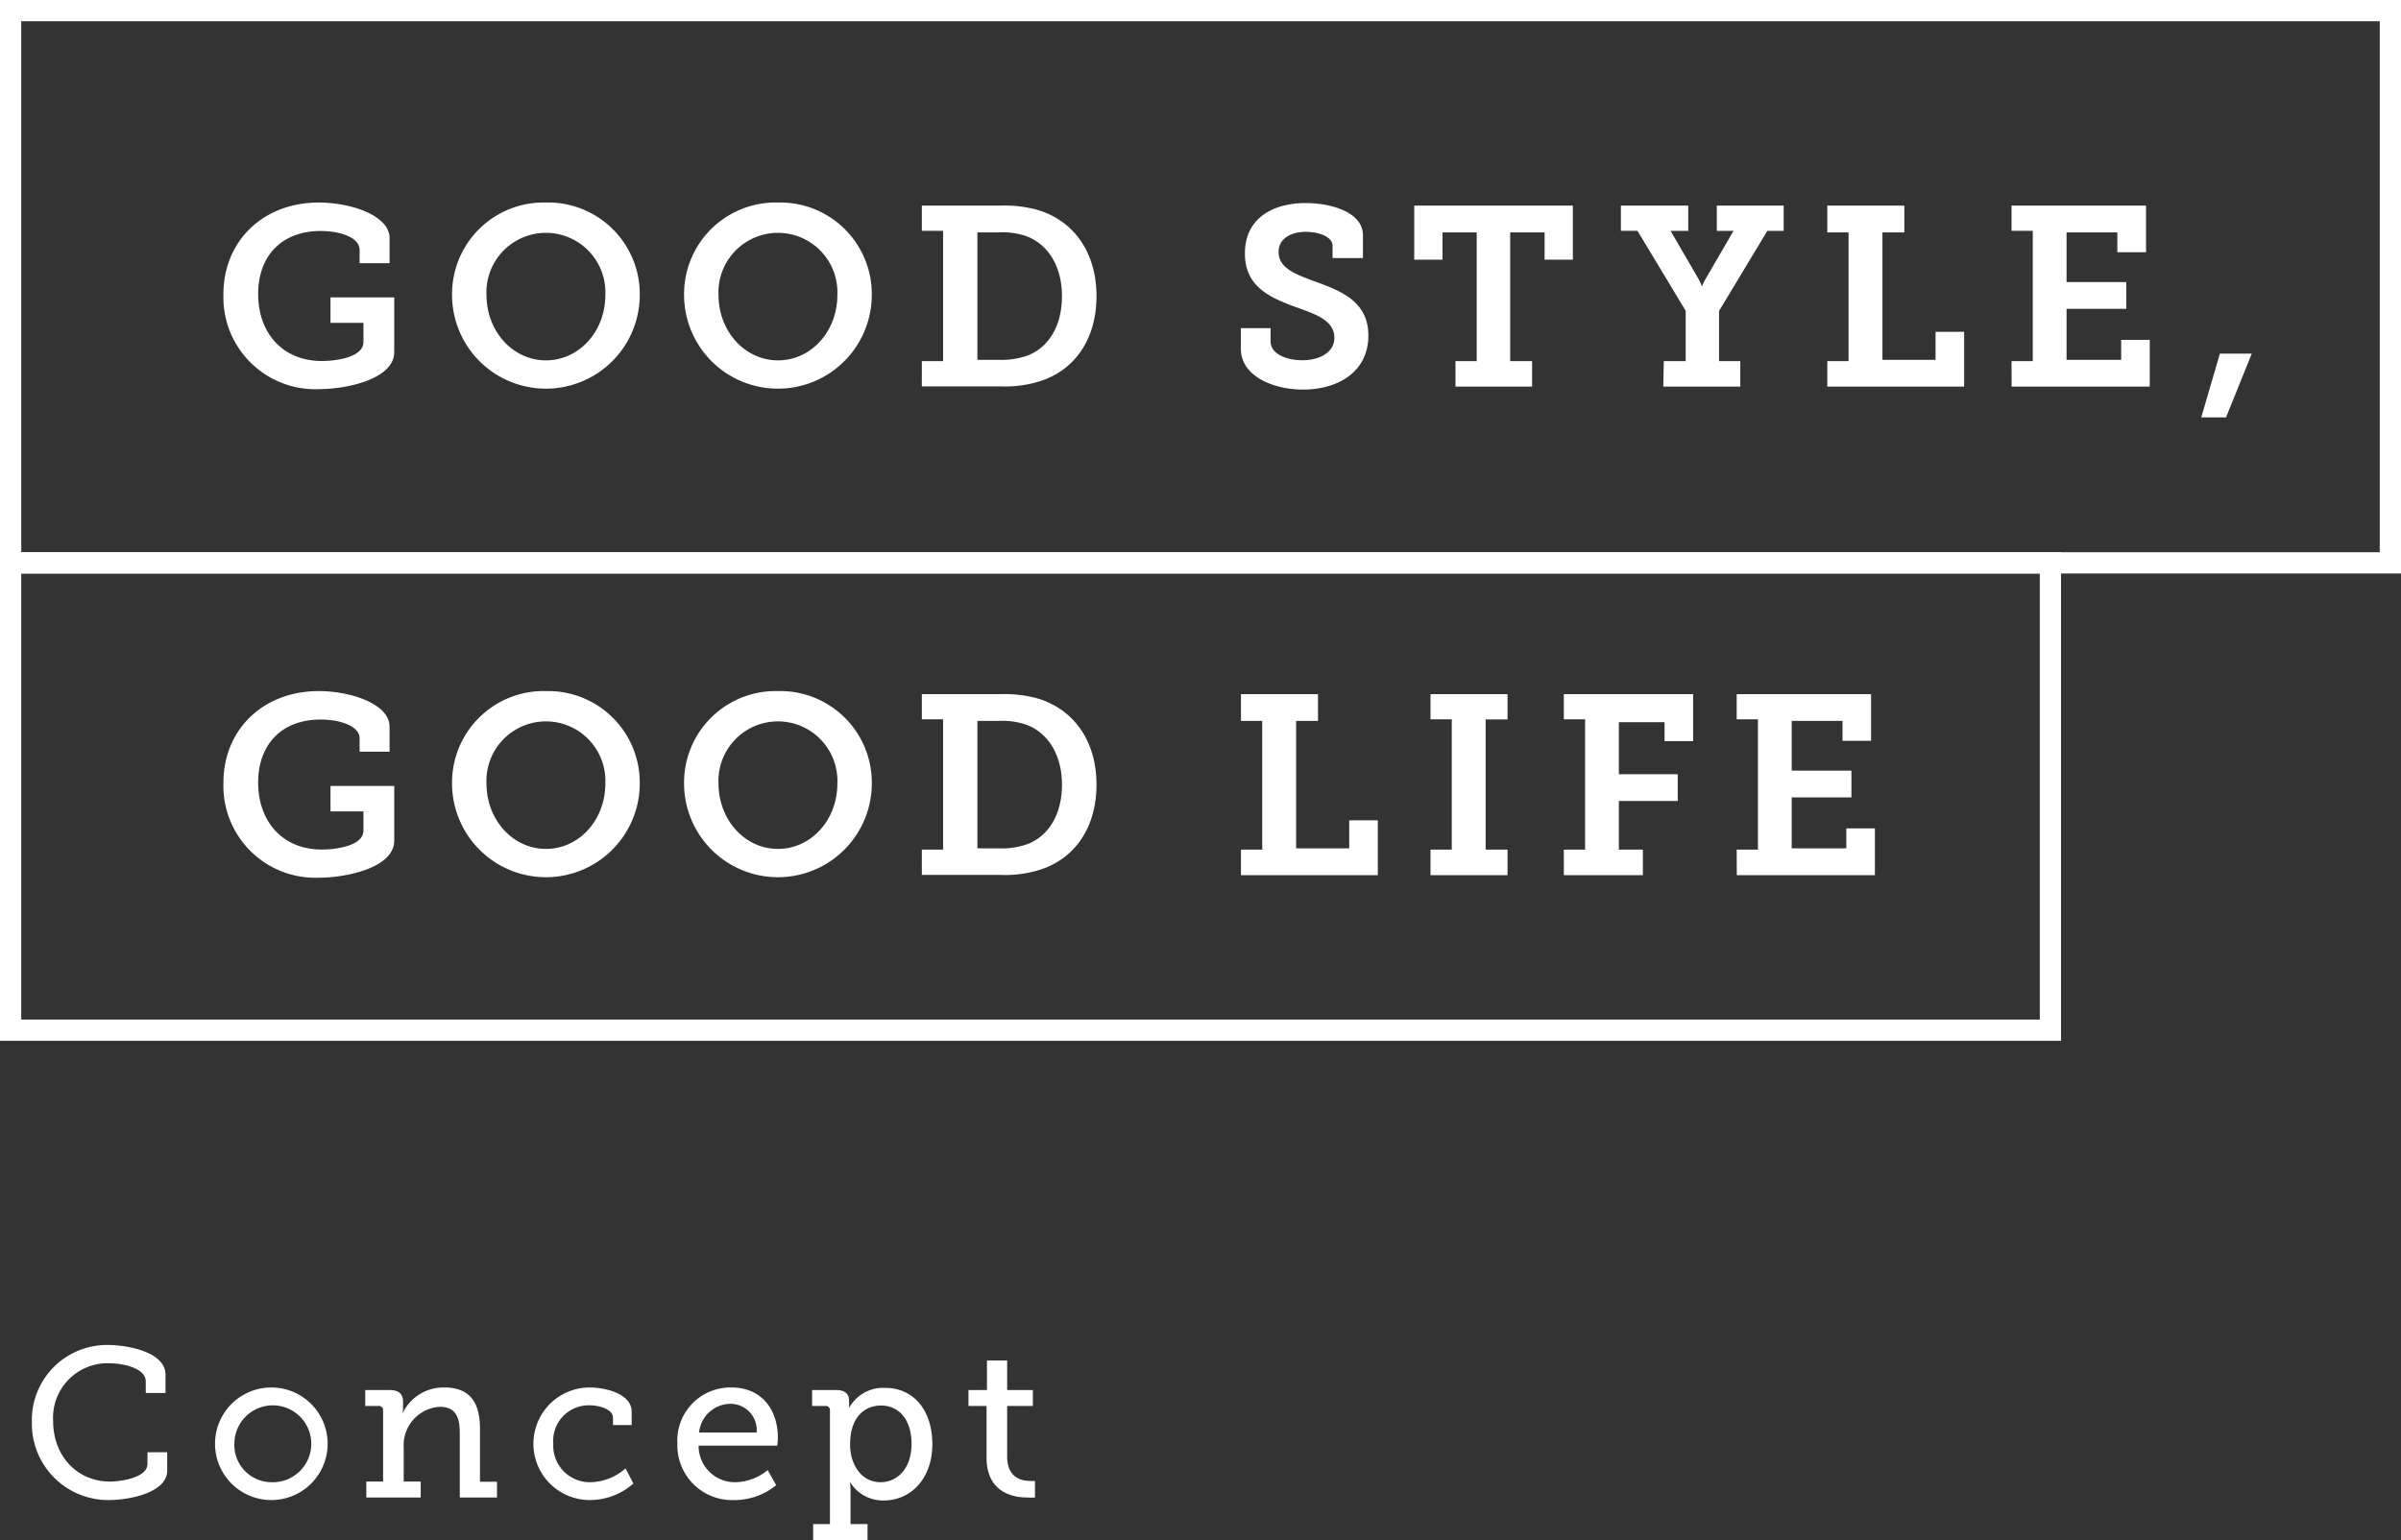 <svg xmlns="http://www.w3.org/2000/svg" viewBox="0 0 226 145"><rect x="0" y="0" width="226" height="145" fill="#333333" stroke="none"/><defs><style>.cls-1{fill:#fff}.cls-2{fill:none;stroke:#fff;stroke-miterlimit:10;stroke-width:2px}</style></defs><title>アセット 1</title><g id="レイヤー_2" data-name="レイヤー 2"><g id="Catch_Copy" data-name="Catch Copy"><g id="concept"><path class="cls-1" d="M30 19.07c3 0 6.67 1.2 6.67 3.36v2.35h-2.82v-1.25c0-1.18-1.85-1.78-3.67-1.78-3.62 0-5.88 2.3-5.88 5.93s2.26 6.31 6 6.31c1.37 0 3.91-.36 3.91-1.78V30.4h-3.1V28h6v5.14c0 2.59-4.56 3.5-7.08 3.5a8.65 8.65 0 0 1-9-8.88c-.03-5.02 3.7-8.69 8.97-8.69zm21.39 0a8.62 8.62 0 0 1 8.83 8.69 8.83 8.83 0 1 1-17.67 0 8.62 8.62 0 0 1 8.84-8.69zm0 14.86c3.07 0 5.59-2.66 5.59-6.17a5.6 5.6 0 1 0-11.19 0c.01 3.5 2.53 6.17 5.6 6.17zm21.84-14.86a8.62 8.62 0 0 1 8.83 8.69 8.83 8.83 0 1 1-17.67 0 8.62 8.62 0 0 1 8.84-8.69zm0 14.86c3.07 0 5.59-2.66 5.59-6.17a5.6 5.6 0 1 0-11.19 0c.01 3.5 2.53 6.17 5.6 6.17zm13.54.07h2V21.73h-2v-2.37h7.37a11.76 11.76 0 0 1 3.55.41c3.31 1 5.52 3.91 5.52 8.11 0 4-2 6.94-5.28 8a11 11 0 0 1-3.77.5h-7.39zm7.23-.12a7.23 7.23 0 0 0 2.79-.43c1.94-.79 3.17-2.78 3.17-5.57s-1.3-4.85-3.29-5.62a6.91 6.91 0 0 0-2.67-.38h-2v12zm25.6-2.98v1.27c0 1.1 1.39 1.75 3 1.75s3-.74 3-2.11c0-1.73-1.94-2.28-3.91-3-2.28-.86-4.51-1.9-4.51-4.94 0-3.43 2.78-4.75 5.71-4.75 2.69 0 5.4 1 5.4 3v2.18h-2.86v-1.15c0-.86-1.27-1.32-2.54-1.32s-2.54.58-2.54 1.87c0 1.56 1.58 2.11 3.36 2.78 2.54.91 5.09 1.92 5.09 5.11 0 3.48-2.93 5.09-6.14 5.09-2.83 0-5.86-1.27-5.86-3.84V30.9zM137 34h2V21.88h-3.22v2.57h-2.66v-5.09h14.93v5.09h-2.66v-2.57h-3.24V34h2.06v2.4H137zm19.61 0h2.06v-4.73l-4.54-7.54h-1.56v-2.37h6.34v2.38h-1.66l2.59 4.46a4.49 4.49 0 0 1 .36.77 6.25 6.25 0 0 1 .38-.77l2.59-4.46h-1.57v-2.38h6.29v2.38h-1.54l-4.54 7.54V34h2v2.4h-7.25zM172 34h2V21.88h-2v-2.52h7.25v2.52h-2.06v12h5v-2.64h2.69v5.16H172zm17.34 0h2V21.73h-2v-2.37H202v4.39h-2.7v-1.87h-4.78v4.68h5.62v2.52h-5.62v4.8h5.14V32h2.69v4.4h-13zm19.61-.7h3l-2.42 6h-2.33z"/><path class="cls-2" d="M1 1h224v52H1z"/><path class="cls-1" d="M30 65.07c3 0 6.67 1.2 6.67 3.36v2.35h-2.82v-1.25c0-1.18-1.85-1.78-3.67-1.78-3.62 0-5.88 2.3-5.88 5.93s2.26 6.31 6 6.31c1.37 0 3.91-.36 3.91-1.78V76.4h-3.1V74h6v5.14c0 2.59-4.56 3.5-7.08 3.5a8.65 8.65 0 0 1-9-8.88c-.03-5.02 3.7-8.69 8.97-8.69zm21.39 0a8.62 8.62 0 0 1 8.83 8.69 8.83 8.83 0 1 1-17.67 0 8.62 8.62 0 0 1 8.84-8.69zm0 14.86c3.07 0 5.59-2.66 5.59-6.17a5.6 5.6 0 1 0-11.19 0c.01 3.5 2.53 6.17 5.6 6.17zm21.84-14.86a8.62 8.62 0 0 1 8.83 8.69 8.83 8.83 0 1 1-17.67 0 8.62 8.62 0 0 1 8.84-8.69zm0 14.86c3.07 0 5.59-2.66 5.59-6.17a5.6 5.6 0 1 0-11.19 0c.01 3.5 2.53 6.17 5.6 6.17zm13.54.07h2V67.73h-2v-2.37h7.37a11.76 11.76 0 0 1 3.55.41c3.31 1 5.52 3.91 5.52 8.11 0 4-2 6.94-5.28 8a11 11 0 0 1-3.77.5h-7.39zm7.23-.12a7.23 7.23 0 0 0 2.79-.43c1.94-.79 3.17-2.78 3.17-5.57s-1.3-4.85-3.29-5.62a6.91 6.91 0 0 0-2.67-.38h-2v12zm22.81.12h2V67.88h-2v-2.52h7.25v2.52H122v12h5v-2.64h2.69v5.16h-12.88zm17.84 0h2V67.73h-2v-2.37h7.25v2.38h-2.06V80h2.06v2.4h-7.25zm12.55 0h2V67.73h-2v-2.37h12.17v4.42h-2.69V68h-4.3v4.9h5.54v2.52h-5.54V80h2.26v2.4h-7.44zm16.27 0h2V67.73h-2v-2.37h12.65v4.39h-2.69v-1.87h-4.78v4.68h5.62v2.52h-5.62v4.8h5.14V78h2.69v4.4h-13z"/><path class="cls-2" d="M1 53h192v44H1z"/><path class="cls-1" d="M10.2 126.64c1.7 0 5.38.62 5.38 2.8v1.72h-1.86v-1.1c0-1.24-2.14-1.7-3.44-1.7A5.13 5.13 0 0 0 5 133.78c0 3.34 2.28 5.72 5.36 5.72 1 0 3.52-.36 3.52-1.66v-1.1h1.86v1.72c0 2.08-3.54 2.78-5.5 2.78A7.19 7.19 0 0 1 3 133.86a7.07 7.07 0 0 1 7.2-7.22zm15.34 4a5.3 5.3 0 1 1 0 10.6 5.3 5.3 0 1 1 0-10.6zm0 8.92a3.62 3.62 0 1 0-3.48-3.64 3.51 3.51 0 0 0 3.48 3.64zm8.94-.06h1.58v-6.68a.39.39 0 0 0-.44-.44h-1.24v-1.5h2.28c.88 0 1.28.38 1.28 1.12v.52a2.89 2.89 0 0 1-.06.58 4.26 4.26 0 0 1 3.94-2.46c2.32 0 3.36 1.3 3.36 3.88v5h1.6V141h-3.5v-6c0-1.42-.28-2.54-1.9-2.54A3.62 3.62 0 0 0 38 136.3v3.2h1.6v1.5h-5.12zm20.98-8.86c1.5 0 4 .56 4 2.3v1.24H57.7v-.7c0-.78-1.28-1.16-2.18-1.16a3.34 3.34 0 0 0-3.44 3.6 3.44 3.44 0 0 0 3.56 3.64 5.14 5.14 0 0 0 3.24-1.3l.74 1.42a6.17 6.17 0 0 1-4.06 1.56 5.3 5.3 0 1 1-.1-10.6zm13.38 0c2.88 0 4.38 2.12 4.38 4.74 0 .26-.06.74-.06.74h-7.4a3.41 3.41 0 0 0 3.5 3.44 4.93 4.93 0 0 0 3-1.14l.8 1.42a6.2 6.2 0 0 1-3.94 1.4 5.15 5.15 0 0 1-5.36-5.3 5 5 0 0 1 5.08-5.3zm2.38 4.24a2.47 2.47 0 0 0-2.42-2.7 3 3 0 0 0-3 2.7zm6.9 8.62v-10.68a.39.39 0 0 0-.44-.44h-1.24v-1.5h2.24c.9 0 1.24.4 1.24 1v.12a4.25 4.25 0 0 1 0 .58 3.63 3.63 0 0 1 3.4-1.9c2.72 0 4.44 2.16 4.44 5.3s-1.94 5.3-4.58 5.3a3.62 3.62 0 0 1-3.18-1.76 5.87 5.87 0 0 1 .06.88v3.1h1.6v1.5h-5.12v-1.5zm4.76-3.94c1.6 0 2.92-1.3 2.92-3.6s-1.18-3.62-2.88-3.62c-1.5 0-2.9 1.06-2.9 3.64-.02 1.8.98 3.58 2.86 3.58zm9.98-7.18h-1.7v-1.5h1.74v-2.78h1.9v2.78h2.42v1.5H94.8v4.74c0 2.06 1.4 2.32 2.16 2.32a4.59 4.59 0 0 0 .46 0V141a5.45 5.45 0 0 1-.7 0c-1.28 0-3.86-.4-3.86-3.78z"/></g></g></g></svg>